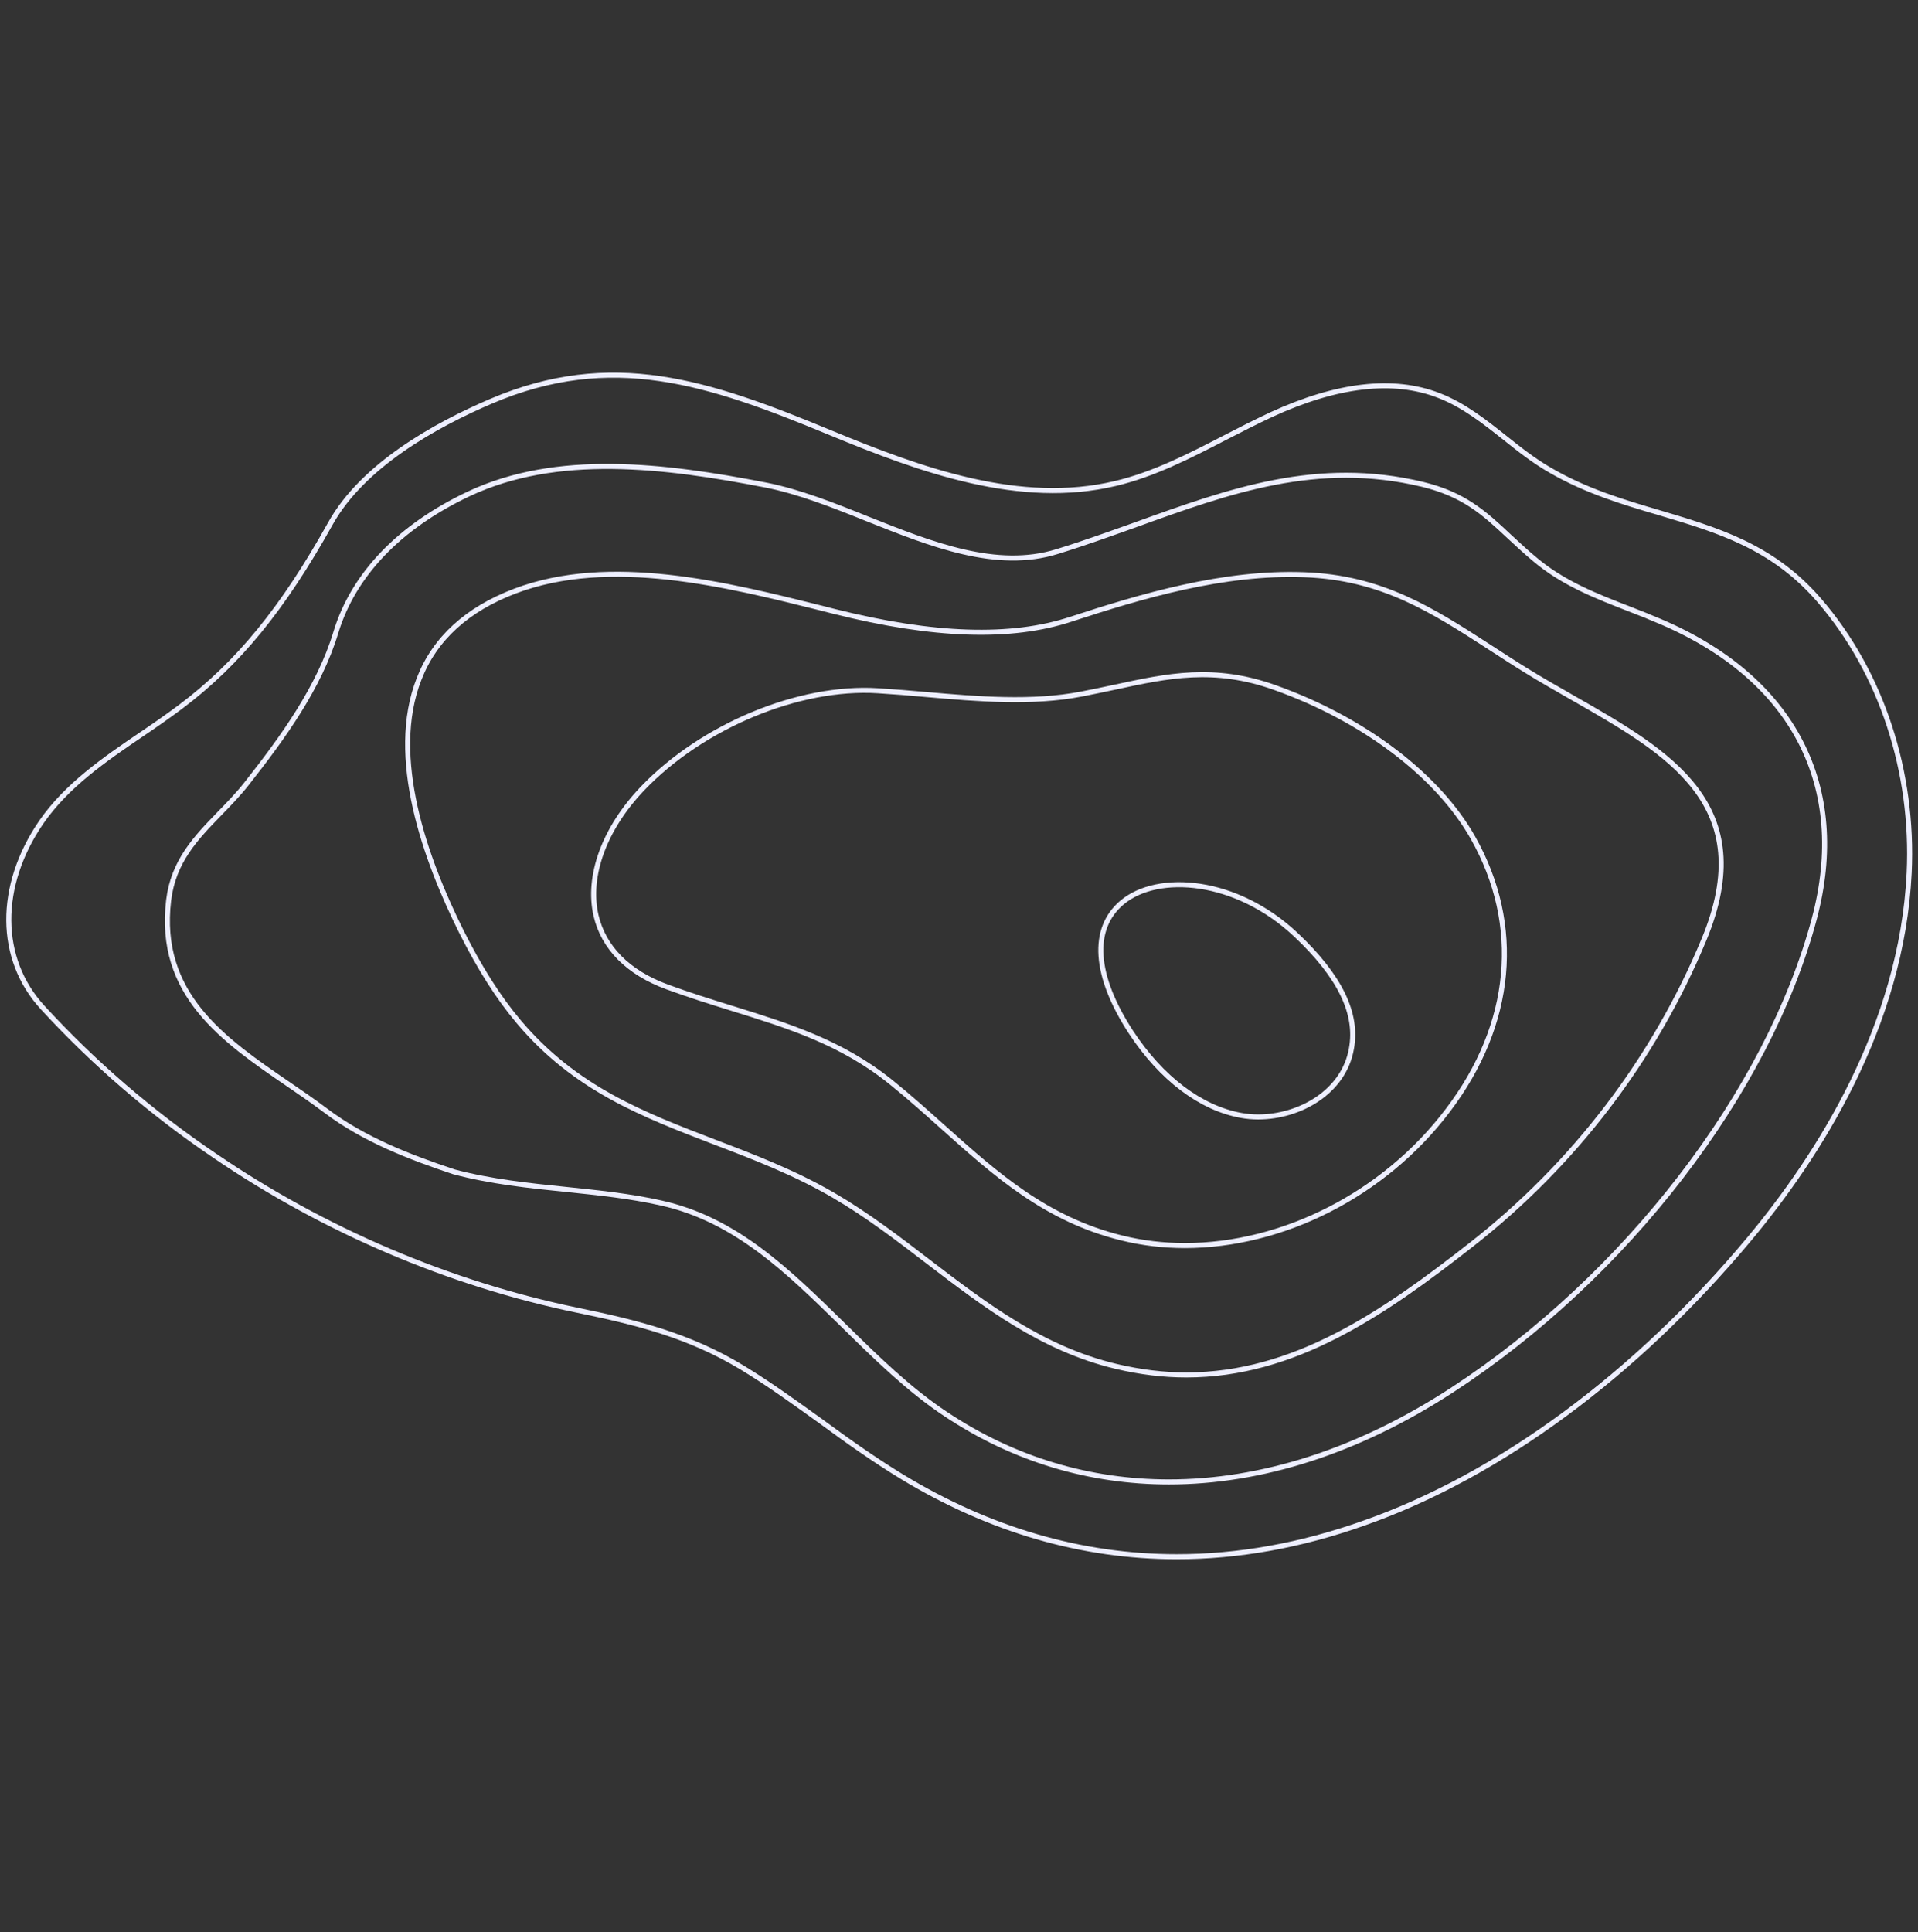 <?xml version="1.0" encoding="utf-8"?>
<!-- Generator: Adobe Illustrator 27.3.1, SVG Export Plug-In . SVG Version: 6.00 Build 0)  -->
<svg version="1.1" id="Layer_1" xmlns="http://www.w3.org/2000/svg" xmlns:xlink="http://www.w3.org/1999/xlink" x="0px" y="0px"
	 viewBox="0 0 762 767.5" style="enable-background:new 0 0 762 767.5;" xml:space="preserve">
<rect x="0" y="0" width="762" height="767.5" fill="#333333" stroke="none"/>
<style type="text/css">
	.st0{fill:none;stroke:#EEEFFF;stroke-width:2;}
</style>
<g>
	<g>
		<path class="st0" d="M464.4,588.7c-31.4,0-61.6-8.9-88.6-26.9c-14.8-9.8-27.9-22.7-40.5-35.1c-22.1-21.7-42.9-42.2-72.6-48.8
			c-12.4-2.8-25.3-4.1-37.8-5.4c-14.7-1.5-30-3.1-44.6-7c-17.4-5.8-35.5-12.7-50.9-24.3c-4.8-3.6-10-7.2-15-10.6
			C88.8,413.1,62.5,395,67,357.6c1.9-15.5,10.8-24.7,20.3-34.5c3.6-3.7,7.3-7.5,10.6-11.7c14.5-18.4,28.9-38.3,35.5-60.1
			c7-23.1,25.3-42.1,52.8-55.1c35.1-16.5,77.5-11.4,118.1-3.5c13.2,2.6,27.1,8.1,40.5,13.5c25.1,10,51.1,20.4,75.2,12.9
			c10.7-3.3,21.2-7.1,31.3-10.7c37.1-13.4,72.1-26,113.8-16c16.5,4,24.5,11.3,34.5,20.7c3.2,2.9,6.4,6,10.3,9.2
			c11.1,9.4,24.5,14.6,37.4,19.6c4.2,1.6,8.4,3.3,12.6,5.1l0,0c52.7,22.5,74.9,65.5,60.9,118c-18.3,68.7-74.9,142.3-144.2,187.4
			C539.5,576.5,501.1,588.7,464.4,588.7z"/>
	</g>
	<g>
		<path class="st0" d="M499.9,443.7c-2.3,0-4.6-0.2-6.8-0.6c-16.1-2.9-31.7-14.7-43.8-33.1c-14.6-22.4-15.9-41.1-3.5-51.5
			c14.2-11.9,45.4-9.5,69.1,12.9l0,0c17.4,16.4,24.6,31.2,22,45.2C533.9,433.8,516.3,443.7,499.9,443.7z"/>
	</g>
	<g>
		<path class="st0" d="M470.7,494.8c-8.5,0-16.9-1-25-3c-30.1-7.4-50-25.2-71.1-44.1c-6.6-5.9-13.4-12-20.6-17.8
			c-19.7-15.9-40.9-22.4-63.4-29.4c-8.4-2.6-17-5.3-25.7-8.5c-15.4-5.7-25.1-15.5-28.1-28.3c-3.6-15.7,3.3-34.6,18.5-50.5
			c23.6-24.7,62.1-40.8,93.5-38.8c6.3,0.4,12.8,0.9,19.2,1.5c20.6,1.8,42,3.6,61.7-0.2c4.6-0.9,8.9-1.8,13.1-2.7
			c21.2-4.6,39.5-8.5,63.6,0.1c35.4,12.6,64.8,34.9,78.8,59.7l0,0c19.6,34.7,16,74.1-10,108.3C549.8,474.7,509.4,494.8,470.7,494.8z
			"/>
	</g>
	<g>
		<path class="st0" d="M471.3,546.2c-9,0-18.2-1.1-27.9-3.4c-29.5-7-52.4-24.6-74.5-41.5c-12-9.2-24.4-18.7-37.8-26.5
			c-15.3-8.9-31.4-15.1-46.9-21c-28.7-11-55.7-21.3-78.1-47.9c-8.1-9.6-15.5-21.3-22.7-35.6c-14.4-28.8-29.1-69.6-16.9-100.6
			c6.2-16,19.1-27.7,38.1-34.9c37.8-14.3,84.1-2.6,121.4,6.7l5.5,1.4c39.4,9.9,70.2,10.9,93.9,3.1c28.1-9.2,60.7-18.9,92.7-17.7
			c31,1.1,51,14.1,74.2,29.1c4.5,2.9,9.2,6,14.1,9c6.1,3.8,12.5,7.4,18.6,10.9c38.2,21.8,74.2,42.4,52,95.9
			c-19.7,47.5-51.7,89.4-92.4,121.2C549.5,521.9,514.2,546.2,471.3,546.2z"/>
	</g>
	<g>
		<path class="st0" d="M467.5,618.4c-37.7,0-74.2-10.6-109.2-31.8c-11-6.7-21.7-14.3-31.9-21.8c-10.2-7.3-20.6-14.9-31.5-21.5
			c-21.3-12.9-42.3-18-65.5-22.8c-50.8-10.5-100.6-31.7-144.1-61.4C60,442,37,422.1,16.9,400.2C-0.8,380.9-1,352,16.4,326.6
			c10.1-14.6,25.1-24.9,39.7-34.8c5.2-3.5,10.5-7.2,15.6-11c22.9-17.2,40.7-39,59.6-72.9c12.9-23.1,41.8-39.1,63.8-48.5
			c47.9-20.4,86.1-7.7,134.8,12.5C366.4,187,405.3,201,443,192.1c15.3-3.6,29.7-11,43.6-18.2c6-3.1,12.3-6.3,18.5-9.2
			c26.1-12,48.5-14.6,66.5-7.6c9.9,3.8,18.3,10.5,26.5,17c5.6,4.5,11.5,9.1,17.8,12.7c14.3,8.3,29.1,12.7,43.4,16.9
			c23.1,6.9,45,13.3,63.6,34.9c24.6,28.6,37.5,68,35.6,108.2c-2.9,60.8-36.2,112.7-63.7,145.6l0,0c-44.9,53.7-99.1,93.7-152.8,112.6
			C516.7,614,491.9,618.4,467.5,618.4z"/>
	</g>
</g>
</svg>
